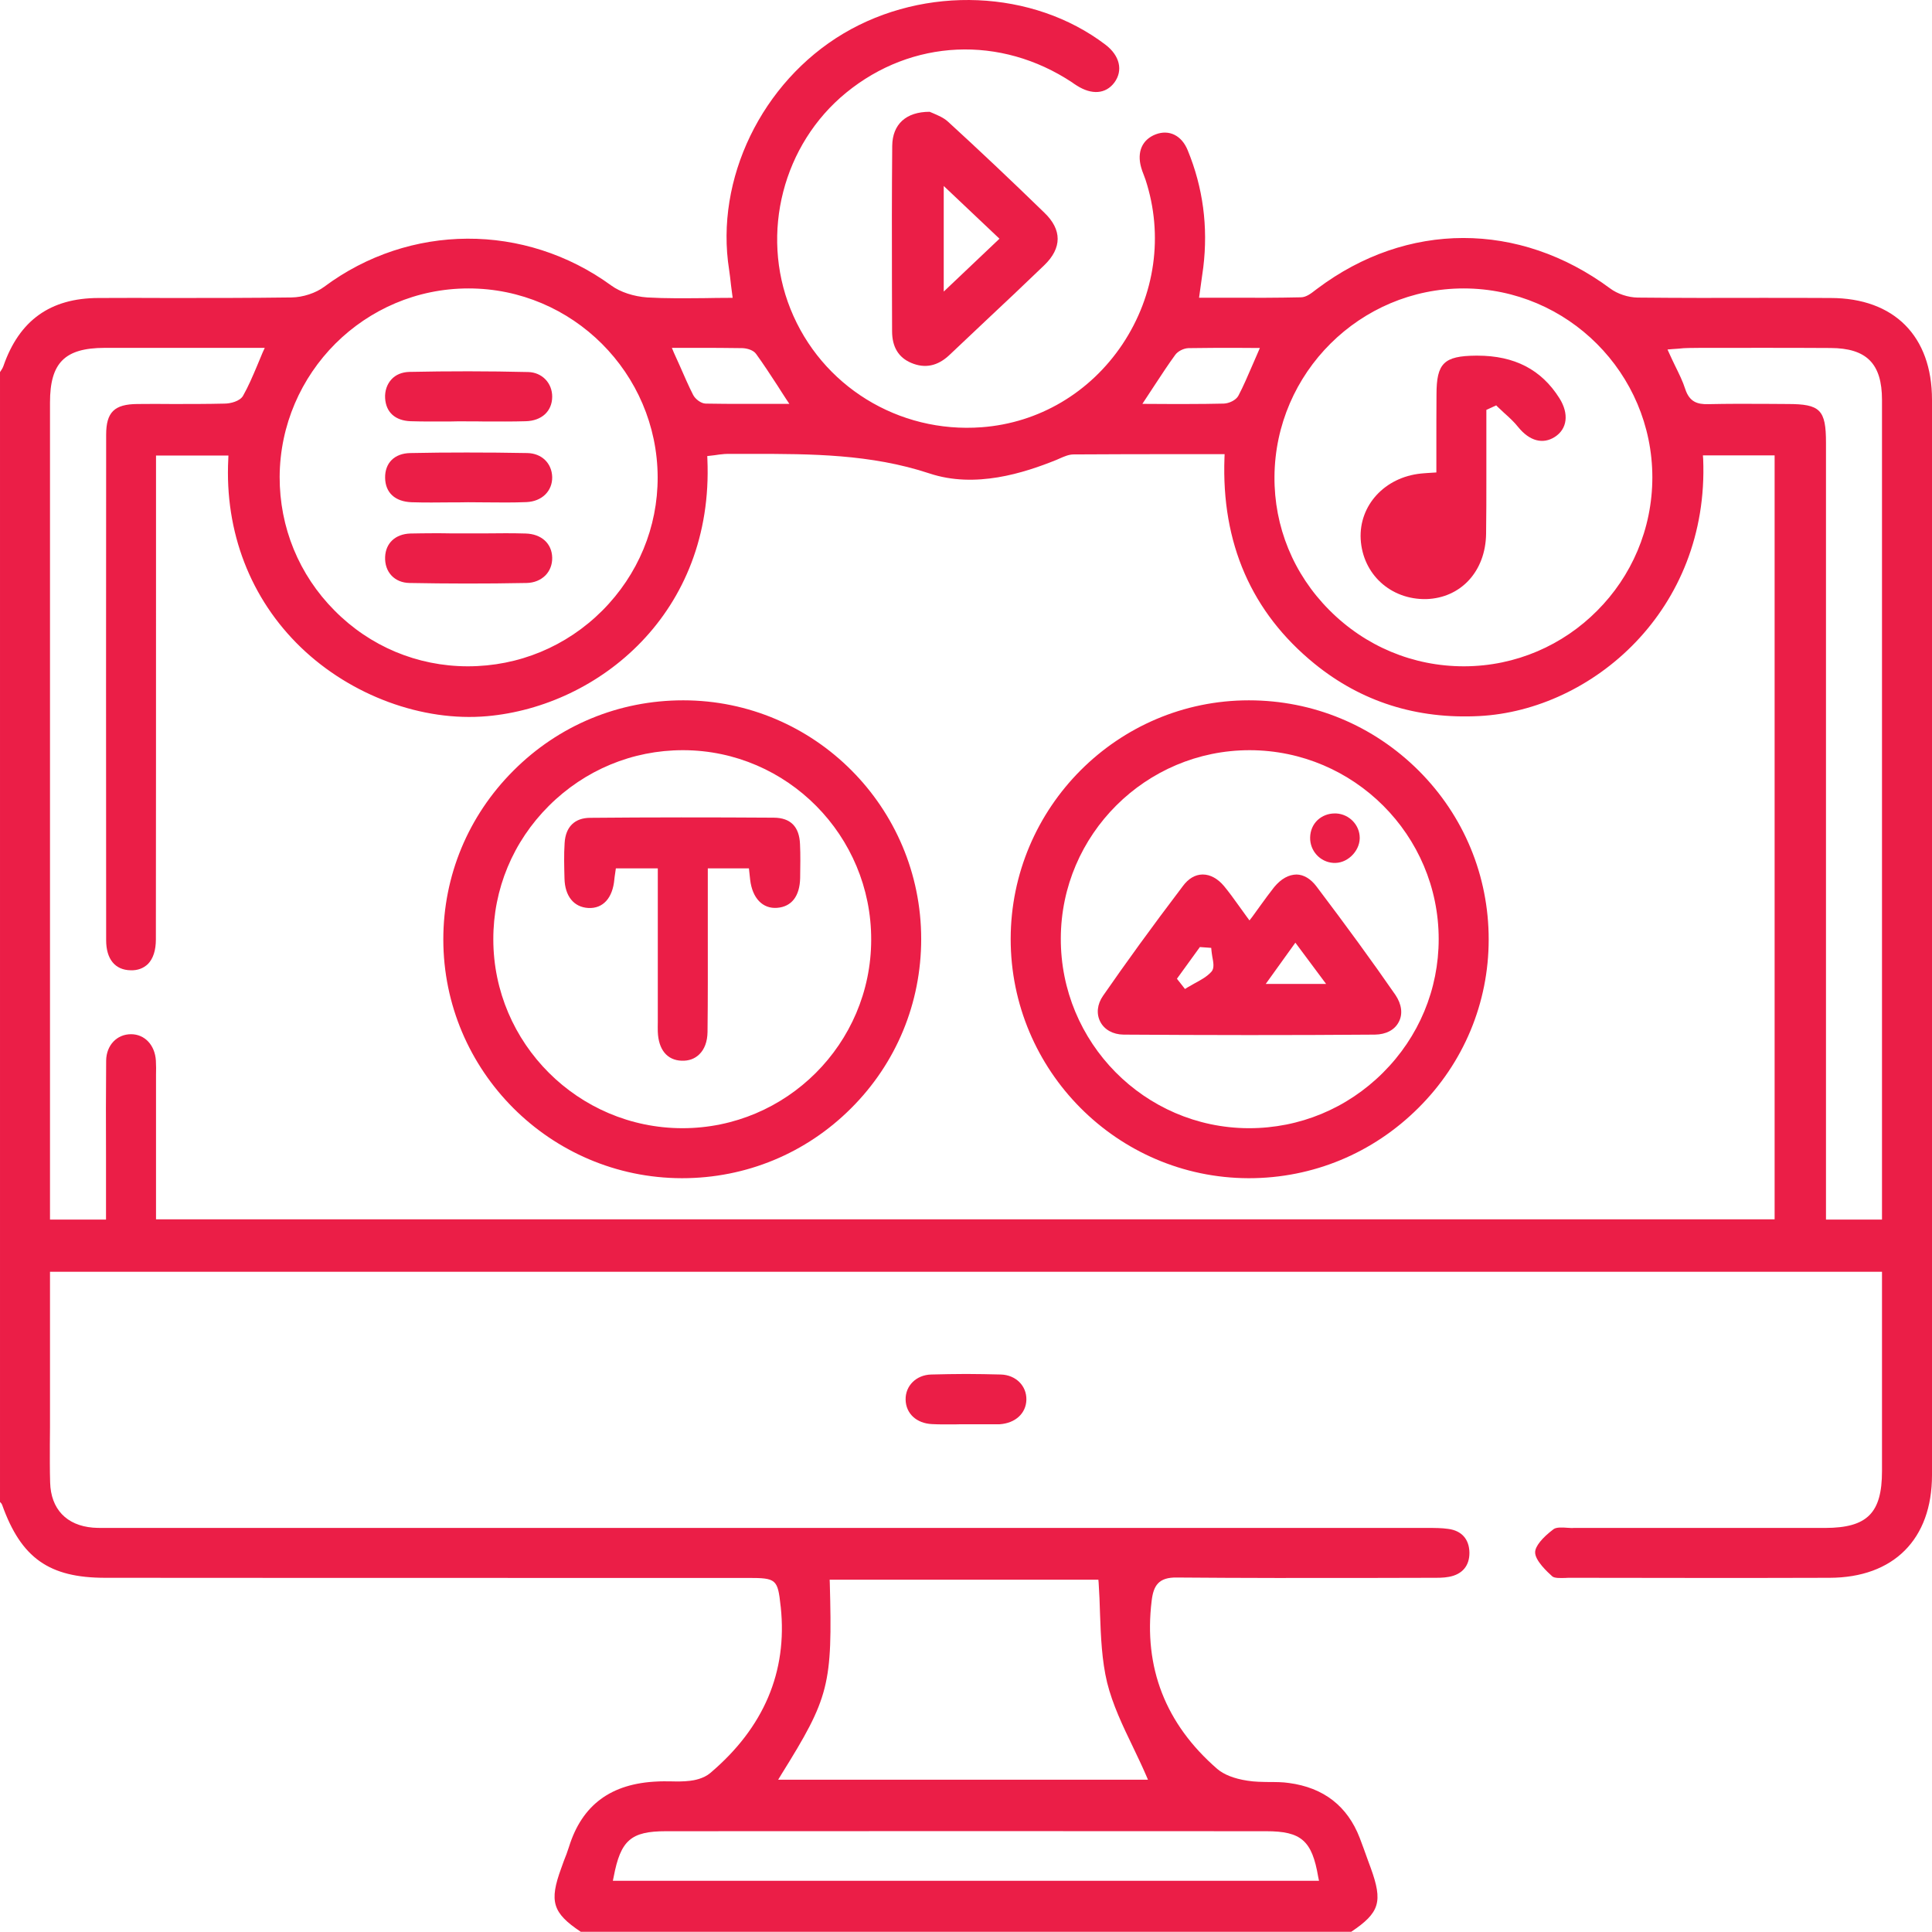 <?xml version="1.0" encoding="UTF-8"?><svg id="Vrstva_2" xmlns="http://www.w3.org/2000/svg" width="141.42" height="141.403" viewBox="0 0 141.42 141.403"><defs><style>.cls-1{fill:#eb1e47;}</style></defs><g id="Vrstva_1-2"><path class="cls-1" d="m134.01,21.813c-1.68-.01-3.36-.01-5.04-.01-2.98.01-6.06.01-9.09-.02-.7-.01-1.49-.27-2.02-.67-6.66-4.93-14.87-4.92-21.44.02l-.12.09c-.32.25-.69.54-1.08.54-1.76.04-3.5.04-5.34.03h-2.11l.14-1.01c.06-.44.12-.83.17-1.22.36-2.96-.02-5.84-1.14-8.56-.44-1.09-1.36-1.54-2.34-1.17-.99.38-1.39,1.28-1.07,2.42.05.18.11.35.18.52.05.13.09.25.14.38,1.33,4.06.71,8.45-1.69,12.05-2.37,3.54-6.12,5.76-10.3,6.07-6.09.46-11.74-3.02-14-8.66-2.22-5.54-.55-12.05,4.08-15.83,4.81-3.93,11.3-4.22,16.54-.75l.14.1c.07.05.13.09.2.13,1.1.7,2.12.62,2.75-.22.65-.88.4-1.97-.65-2.77-5.31-4.04-13.2-4.37-19.18-.82-5.98,3.56-9.42,10.67-8.37,17.29.05.36.1.73.14,1.14l.12.92h-.28c-.62,0-1.22.01-1.81.02-1.44.01-2.79.03-4.16-.05-.99-.07-1.97-.39-2.63-.87-6.33-4.61-14.77-4.57-21.02.09-.62.46-1.56.77-2.39.78-2.96.04-5.96.04-8.87.04-1.76-.01-3.51-.01-5.27,0-3.52.01-5.79,1.64-6.95,4.98-.05.14-.13.27-.2.37-.02.03-.04.05-.05.08v82.7c.06.05.12.12.16.22,1.39,3.89,3.44,5.33,7.54,5.33,11.41.01,22.81.01,34.22.01h12.84c2.06,0,2.17.09,2.38,2.06l.01.07c.5,4.74-1.24,8.83-5.16,12.15-.49.42-1.21.54-1.49.57-.48.06-.96.05-1.43.04-.32,0-.63-.01-.94.01-3.39.14-5.52,1.7-6.48,4.78-.11.35-.24.7-.38,1.04-.06.18-.13.35-.19.53-.89,2.43-.64,3.27,1.43,4.65h56.4c2.09-1.4,2.32-2.2,1.43-4.66l-.21-.57c-.2-.55-.39-1.1-.6-1.64-.9-2.33-2.64-3.68-5.18-4.02-.47-.07-.95-.07-1.42-.07-.54-.01-1.09-.01-1.63-.1-.98-.15-1.72-.45-2.2-.86-3.79-3.29-5.4-7.43-4.8-12.31.13-1.09.49-1.73,1.86-1.7,4.81.04,9.71.04,14.44.03l4.17-.01c.43,0,.88.01,1.29-.07.98-.18,1.51-.81,1.5-1.78-.02-.98-.57-1.6-1.55-1.73-.48-.07-1-.07-1.49-.07H8.08c-.41,0-.85.01-1.27-.02-1.95-.16-3.09-1.37-3.14-3.31-.03-.94-.02-1.9-.02-2.83,0-.4.01-.79.01-1.19v-11.4h134.1v14.59c0,3.07-1.08,4.15-4.14,4.16h-18.43c-.16.02-.3-.01-.45-.01-.39-.03-.82-.05-1.02.1-.85.64-1.34,1.26-1.35,1.68-.02.62.94,1.49,1.25,1.77.16.15.61.13.98.12.11-.01.22-.01.33-.01h.61c6.13.01,12.25.02,18.38,0,4.69-.01,7.5-2.82,7.5-7.52V29.263c0-4.66-2.77-7.44-7.41-7.45Zm-41.32,112.23c2.56,0,3.35.69,3.8,3.34l.06.29h-51.69l.06-.29c.51-2.68,1.26-3.34,3.83-3.34,14.65-.01,29.29-.01,43.94,0Zm-12.29-18.41l.02.23c.05.75.08,1.52.1,2.26.06,1.68.13,3.42.52,5.04.4,1.61,1.15,3.18,1.88,4.69.32.68.66,1.37.96,2.07l.15.35h-27.07l.23-.38c3.52-5.65,3.75-6.57,3.55-14.01l-.01-.25h19.67Zm26.74-94.52h.01c7.6.01,13.79,6.21,13.8,13.82,0,3.81-1.54,7.27-4.04,9.77-2.49,2.51-5.93,4.06-9.73,4.07h-.03c-3.71,0-7.21-1.46-9.85-4.12-2.62-2.63-4.04-6.1-4.01-9.77.06-7.6,6.27-13.77,13.85-13.77Zm-22.64,7.11c.54-.82,1.01-1.54,1.52-2.24.19-.27.62-.49.98-.5,1.16-.02,2.32-.02,3.53-.02l1.69.01-.15.35c-.14.31-.27.62-.4.92-.34.78-.65,1.52-1.02,2.22-.18.34-.7.57-1.08.58-.87.02-1.74.03-2.64.03h-1.35l-1.96-.01.88-1.34Zm-33.62-2.76c1.21,0,2.33,0,3.45.02.35.01.82.14,1.02.43.53.73,1.03,1.5,1.56,2.31.19.31.4.62.61.95l.26.39h-3.26c-.97,0-1.92,0-2.87-.02-.35-.01-.76-.34-.91-.63-.35-.68-.64-1.37-.99-2.16-.13-.3-.27-.61-.42-.93l-.15-.36h1.7Zm-26.33-.31c2.5-2.49,5.94-4.04,9.74-4.04h.01c7.6,0,13.81,6.2,13.84,13.81.01,3.67-1.43,7.14-4.05,9.77-2.63,2.63-6.12,4.08-9.84,4.08h-.04c-3.67-.01-7.13-1.46-9.72-4.08-2.61-2.62-4.03-6.1-4.02-9.79.02-3.8,1.58-7.25,4.08-9.75Zm105.35,64.1H11.42v-10.57c.01-.35.01-.7-.01-1.05-.07-1.14-.82-1.93-1.82-1.93-1.04,0-1.8.81-1.82,1.92-.02,2.34-.02,4.71-.01,7.01v4.64H3.66V29.463c0-2.91,1.08-3.99,3.99-4h11.73l-.16.35c-.14.33-.27.65-.4.96-.33.78-.64,1.51-1.03,2.2-.23.4-.93.57-1.35.57-1.26.03-2.55.03-3.79.03-.86-.01-1.73-.01-2.59,0-1.69.01-2.29.6-2.29,2.25-.01,12.33-.01,24.67,0,37,0,1.38.65,2.18,1.79,2.2.52.02.94-.15,1.26-.45.39-.39.59-1.01.59-1.81.01-8.75.01-17.5.01-26.25v-9.17h5.3l-.01.26c-.27,5.33,1.62,10.23,5.32,13.79,3.67,3.53,8.89,5.45,13.63,5.03,8.18-.73,16.6-7.57,16.12-18.81l-.01-.23.52-.06c.25-.04.49-.07.74-.09.14-.01.29-.01.43-.01h1.63c4.25,0,8.65.01,12.94,1.43,3.36,1.12,6.92-.03,9.3-.99.08-.04.16-.07.25-.11.32-.14.66-.29,1.01-.29,2.75-.02,5.5-.02,8.3-.02h2.75l-.01.26c-.23,6.26,1.98,11.33,6.59,15.08,3.42,2.78,7.47,4.07,12.07,3.83,8.23-.43,16.83-7.74,16.38-18.82l-.02-.26h5.25v55.92Zm7.86.02h-4.1v-56.86c0-2.42-.42-2.84-2.81-2.84l-1.52-.01c-1.41-.01-2.86-.01-4.29.02-.79.02-1.37-.16-1.68-1.1-.18-.57-.46-1.13-.75-1.72-.13-.27-.27-.56-.4-.85l-.15-.33.35-.03c.16-.01.3-.02.43-.03.28-.03.52-.05.76-.05l.87-.01c3.17,0,6.35-.01,9.52.01,2.64.01,3.77,1.14,3.77,3.8v60Z"/><path class="cls-1" d="m76.44,15.563c-2.5-2.43-4.8-4.6-7.04-6.65-.32-.3-.77-.48-1.09-.62-.1-.04-.19-.08-.26-.11-1.73,0-2.72.91-2.74,2.49-.03,3.39-.03,6.84-.02,10.18l.01,3.39c0,1.15.47,1.93,1.4,2.32,1.01.43,1.94.23,2.79-.57.9-.85,1.8-1.7,2.7-2.55,1.42-1.33,2.84-2.67,4.24-4.02.66-.63.99-1.29.99-1.94s-.33-1.3-.98-1.92Zm-7.36,5.78v-7.73l4.08,3.86-4.08,3.87Z"/><path class="cls-1" d="m75.13,102.453c-.02,1-.8,1.72-1.95,1.8-.06,0-.13.01-.19,0h-2.28c-.26,0-.54,0-.81.01-.55,0-1.11.01-1.67-.02-1.14-.05-1.92-.77-1.94-1.79-.02-1.02.78-1.81,1.87-1.84.85-.02,1.7-.04,2.56-.04.85,0,1.69.02,2.54.04,1.09.03,1.89.82,1.87,1.84Z"/><path class="cls-1" d="m103.85,56.413c-3.33-3.32-7.74-5.15-12.43-5.15h-.01c-9.6,0-17.42,7.84-17.43,17.47,0,9.63,7.8,17.48,17.4,17.51h.04c4.68,0,9.08-1.83,12.4-5.14,3.32-3.3,5.15-7.69,5.15-12.34s-1.81-9.04-5.12-12.35Zm-2.62,22.11c-2.63,2.62-6.1,4.06-9.8,4.06h-.06c-7.59-.04-13.75-6.27-13.72-13.9.02-7.59,6.22-13.77,13.82-13.77h.02c7.62.02,13.82,6.22,13.82,13.83,0,3.68-1.45,7.16-4.08,9.78Z"/><path class="cls-1" d="m50.01,51.263h-.01c-4.69,0-9.1,1.82-12.42,5.15-3.31,3.31-5.13,7.69-5.13,12.35,0,9.62,7.83,17.46,17.45,17.48h.03c4.68,0,9.07-1.82,12.37-5.12,3.31-3.3,5.13-7.7,5.13-12.39,0-9.63-7.81-17.47-17.42-17.47Zm-.05,31.32h-.02c-7.61-.01-13.82-6.21-13.83-13.81-.01-3.69,1.44-7.17,4.07-9.79s6.11-4.07,9.8-4.07h.06c7.59.03,13.75,6.26,13.73,13.88-.01,7.61-6.21,13.79-13.81,13.79Z"/><path class="cls-1" d="m113.81,31.983c-.87.56-1.85.3-2.67-.71-.31-.39-.67-.72-1.03-1.04-.15-.14-.31-.29-.47-.44l-.12-.12-.72.33v5c0,1.36,0,2.72-.02,4.08-.04,2.73-1.84,4.69-4.38,4.77-2.6.05-4.65-1.81-4.8-4.39-.13-2.47,1.76-4.53,4.41-4.8.15-.02.29-.02.49-.04l.64-.04v-1.97c0-1.27,0-2.5.01-3.73,0-2.3.54-2.83,2.89-2.85h.1c2.72,0,4.69,1.02,6.01,3.12.71,1.13.58,2.24-.34,2.83Z"/><path class="cls-1" d="m40.42,40.823c.01.49-.16.95-.49,1.29-.35.35-.83.55-1.38.56-3.05.06-5.85.05-8.58,0-.53-.01-.99-.2-1.31-.54-.33-.35-.49-.83-.47-1.36.04-1.02.75-1.68,1.84-1.72.57-.01,1.14-.02,1.71-.02.42,0,.84,0,1.25.01h2.57c.95-.01,1.94-.02,2.91.01,1.16.03,1.93.73,1.95,1.77Z"/><path class="cls-1" d="m40.42,29.053c-.01,1.05-.77,1.75-1.93,1.78-.99.03-2.01.02-2.99.02-.43-.01-.86-.01-1.3-.01-.43-.01-.86,0-1.29.01-.93,0-1.9.01-2.85-.02-1.13-.04-1.81-.65-1.87-1.69-.03-.53.14-1.02.46-1.37.32-.35.77-.53,1.3-.55,2.87-.06,5.8-.06,8.71.01,1.01.02,1.77.8,1.76,1.82Z"/><path class="cls-1" d="m40.42,34.913c.02,1.03-.75,1.79-1.88,1.84-.98.04-1.97.03-2.94.02-.44,0-.89-.01-1.34-.01-.41.01-.83.01-1.24.01-.95.01-1.94.02-2.9-.01-1.21-.05-1.91-.7-1.93-1.78-.02-1.1.69-1.8,1.84-1.82,1.36-.03,2.73-.04,4.12-.04,1.48,0,2.96.01,4.45.04,1.05.02,1.79.74,1.82,1.75Z"/><path class="cls-1" d="m102.14,72.823c-1.68-2.43-3.57-5.02-5.77-7.93-.43-.57-.94-.87-1.46-.88-.59.01-1.13.31-1.64.92-.34.43-.66.87-1.03,1.38-.18.24-.37.51-.57.79l-.21.27-.2-.27c-.2-.28-.39-.54-.57-.79-.37-.52-.72-1-1.09-1.45-.46-.55-1.01-.85-1.55-.85h-.04c-.53.01-1.02.3-1.42.84-2.33,3.07-4.18,5.63-5.85,8.04-.43.62-.5,1.32-.2,1.9.3.58.93.93,1.7.94,6.02.04,12.21.05,18.4,0,.81-.01,1.45-.34,1.75-.93.31-.58.21-1.3-.25-1.98Zm-13.46-1.7c-.34.38-.8.62-1.24.86-.17.1-.34.19-.51.29l-.19.12-.59-.75,1.68-2.32.83.06.02.22c.01.13.04.28.06.43.08.41.16.84-.06,1.09Zm3.97.9l2.17-3.02,2.25,3.02h-4.42Z"/><path class="cls-1" d="m99.53,61.333v.04c-.01.47-.24.95-.62,1.3-.37.34-.83.52-1.31.49-.97-.06-1.72-.88-1.7-1.86.01-.5.2-.95.55-1.28.34-.31.78-.48,1.25-.48h.1c.97.05,1.73.85,1.73,1.79Z"/><path class="cls-1" d="m58.57,64.273c-.03,1.32-.62,2.1-1.69,2.18-1.04.08-1.81-.69-1.97-2.06l-.09-.83h-3.01v4.67c0,2.4.01,4.87-.02,7.31-.01.7-.22,1.27-.61,1.64-.33.32-.76.48-1.29.46-1.06-.04-1.69-.81-1.74-2.12-.01-.23,0-.46,0-.69v-11.27h-3.07l-.06.42c-.02.14-.04.26-.05.38-.12,1.37-.83,2.16-1.91,2.1-1.06-.06-1.71-.87-1.74-2.16-.02-.85-.05-1.73.01-2.6.07-1.18.74-1.84,1.88-1.84,4.36-.04,8.88-.04,13.44-.01,1.22.01,1.86.66,1.91,1.94.04.8.02,1.6.01,2.48Z"/></g></svg>